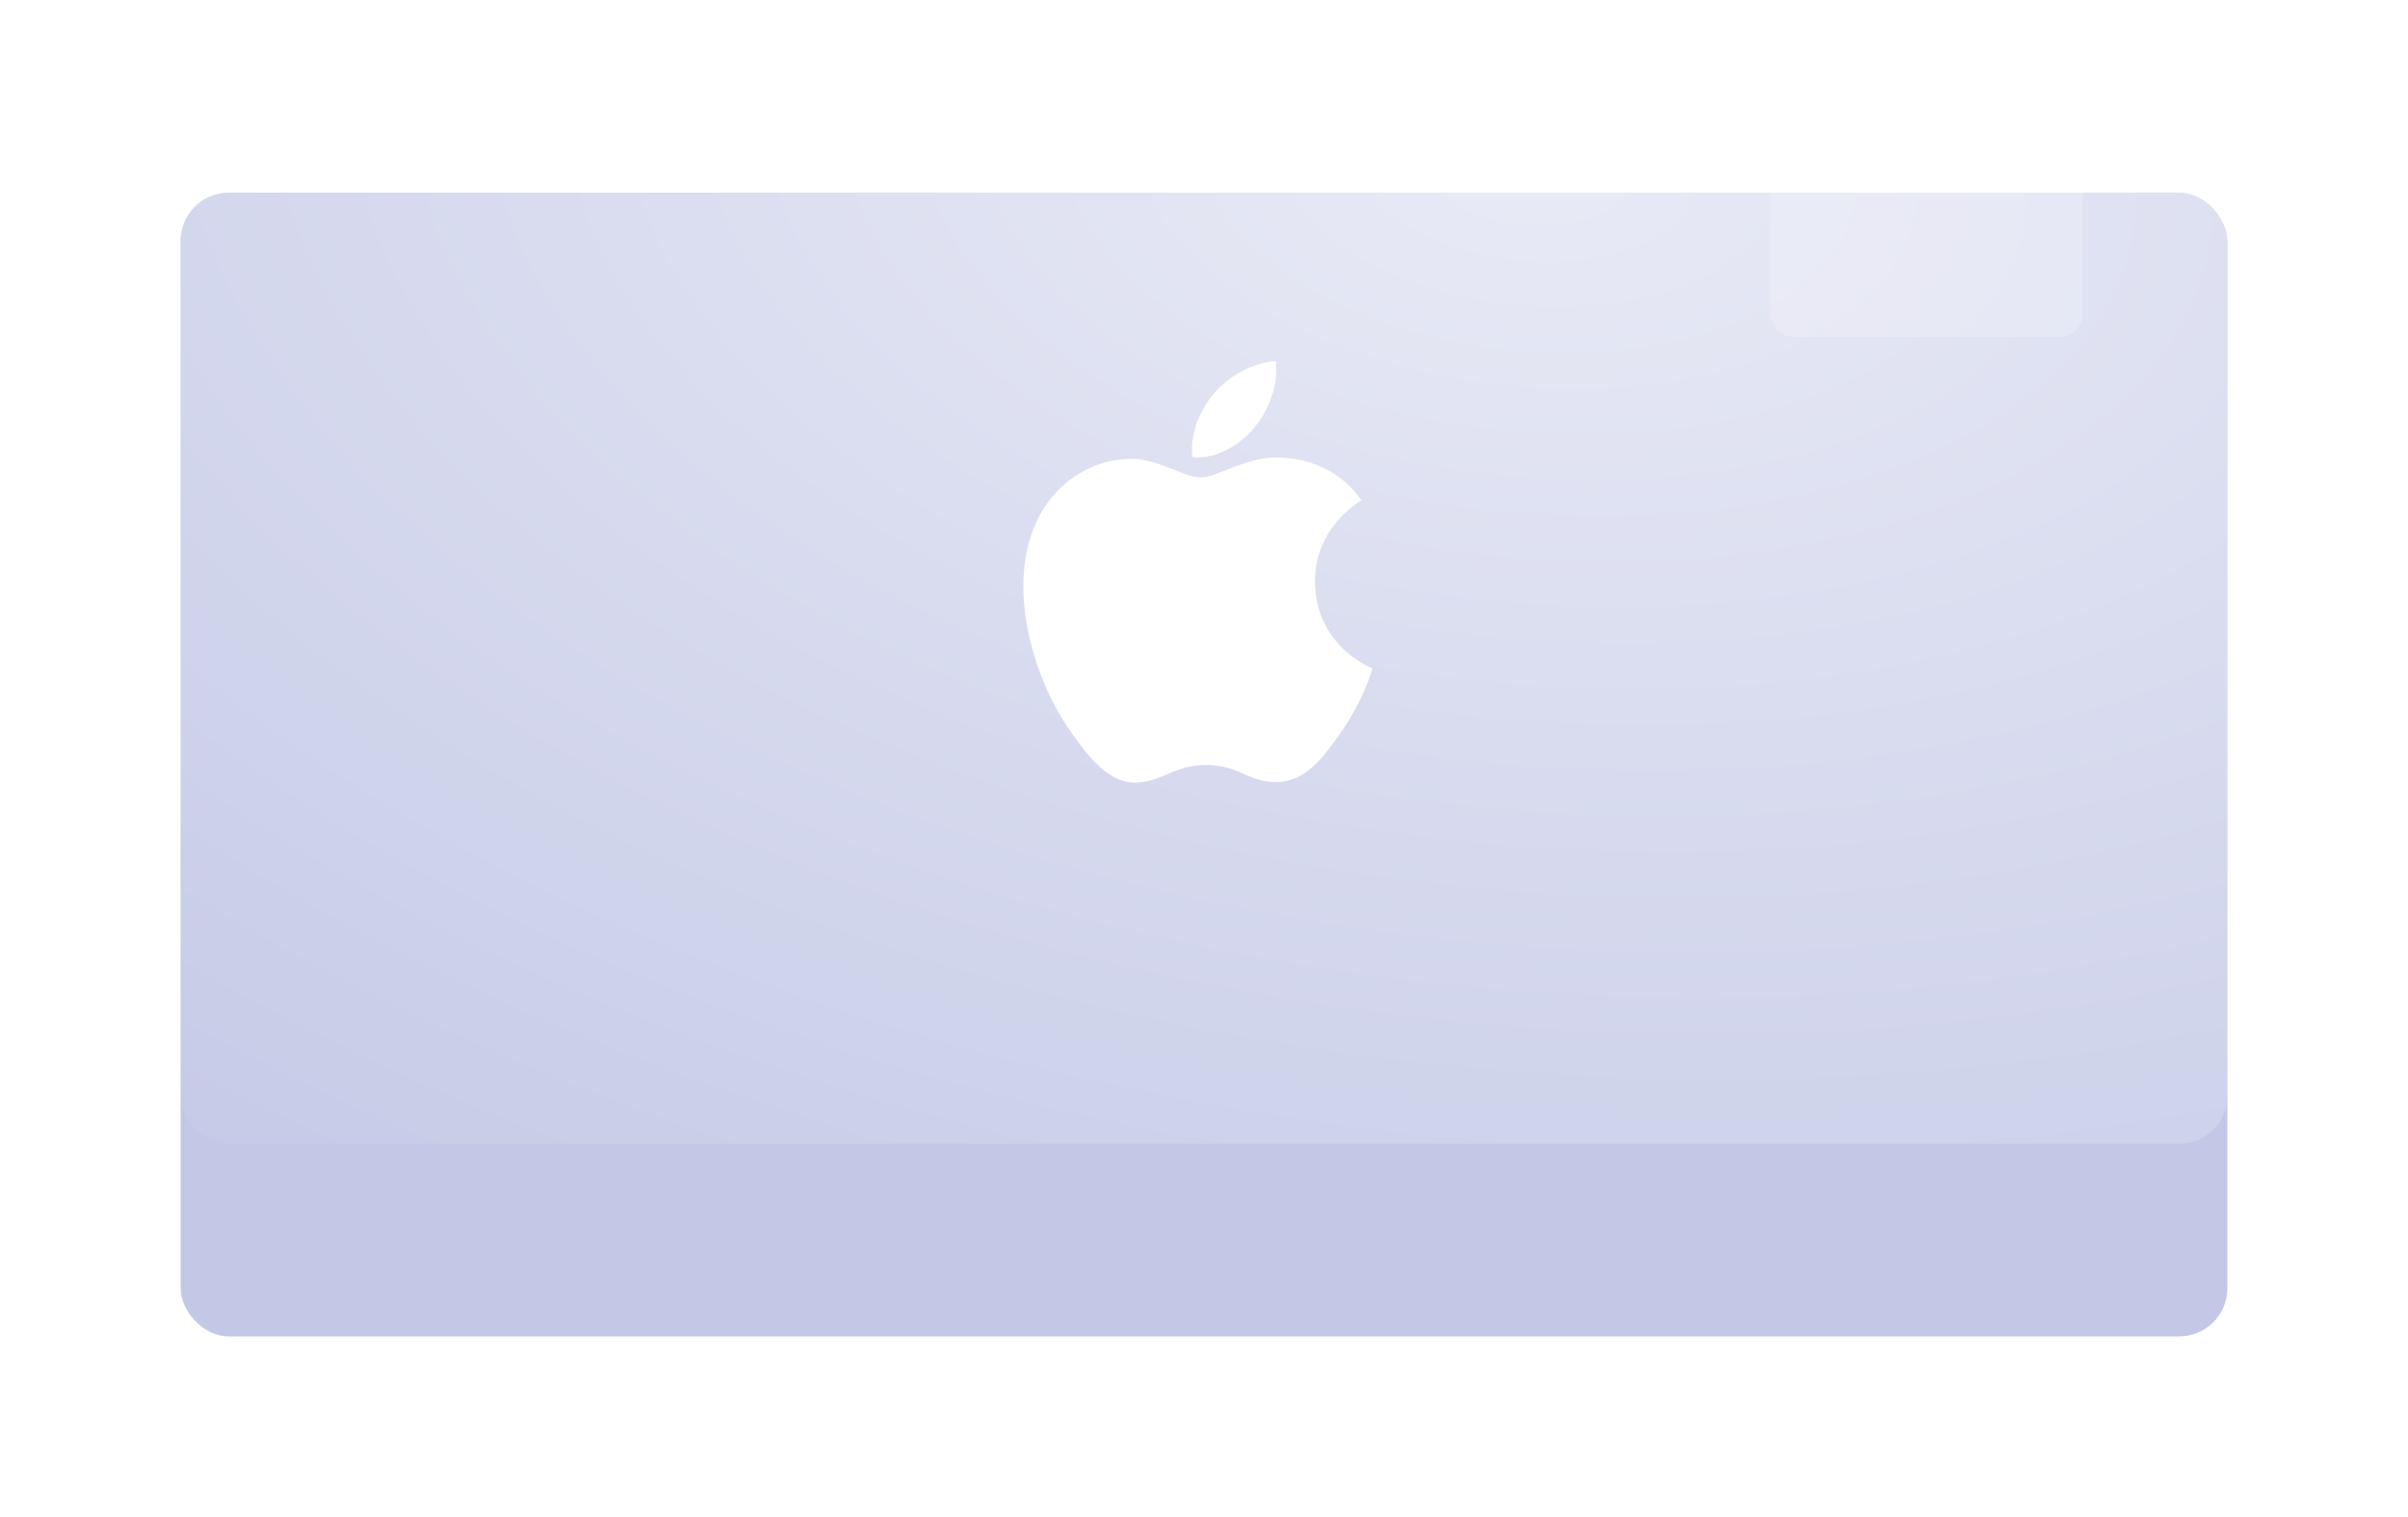 <svg width="200" height="126" viewBox="0 0 200 126" fill="none" xmlns="http://www.w3.org/2000/svg"><g filter="url(#filter0_d)"><rect x="15" width="170" height="95" rx="4" fill="#C3C8E6"/></g><rect x="15" width="170" height="95" rx="4" fill="url(#paint0_radial)"/><rect opacity=".2" x="147" y="11" width="26" height="17" rx="2" fill="#fff"/><path fill-rule="evenodd" clip-rule="evenodd" d="M99.044 37.987c1.938.15 3.916-.99 5.123-2.453 1.206-1.465 2.02-3.503 1.796-5.534-1.738.07-3.841 1.162-5.088 2.627-1.117 1.295-2.097 3.37-1.831 5.36zm14.951 17.534c-.172-.069-4.727-1.883-4.776-7.195-.039-4.396 3.507-6.56 3.832-6.758a.167.167 0 00.017-.011c-2.094-3.06-5.353-3.48-6.516-3.529-1.695-.171-3.341.477-4.685 1.006-.854.336-1.586.624-2.131.624-.609 0-1.36-.298-2.205-.632-1.105-.438-2.368-.938-3.672-.913-3.025.045-5.811 1.756-7.369 4.46-3.14 5.441-.801 13.506 2.256 17.923 1.497 2.159 3.28 4.591 5.623 4.502 1.048-.042 1.794-.36 2.564-.687.89-.378 1.812-.77 3.272-.77 1.394 0 2.275.38 3.124.748.81.35 1.589.687 2.754.666 2.427-.047 3.967-2.206 5.452-4.372 1.656-2.42 2.374-4.763 2.458-5.039l.007-.021-.005-.002z" fill="#fff"/><defs><radialGradient id="paint0_radial" cx="0" cy="0" r="1" gradientUnits="userSpaceOnUse" gradientTransform="rotate(96.572 57.5 63.448) scale(114.978 203.896)"><stop stop-color="#fff" stop-opacity=".619"/><stop offset="1" stop-color="#fff" stop-opacity=".01"/><stop offset="1" stop-color="#fff" stop-opacity=".01"/></radialGradient><filter id="filter0_d" x="0" y="0" width="200" height="126" filterUnits="userSpaceOnUse" color-interpolation-filters="sRGB"><feFlood flood-opacity="0" result="BackgroundImageFix"/><feColorMatrix in="SourceAlpha" values="0 0 0 0 0 0 0 0 0 0 0 0 0 0 0 0 0 0 127 0"/><feOffset dy="16"/><feGaussianBlur stdDeviation="7.5"/><feColorMatrix values="0 0 0 0 0 0 0 0 0 0 0 0 0 0 0 0 0 0 0.075 0"/><feBlend in2="BackgroundImageFix" result="effect1_dropShadow"/><feBlend in="SourceGraphic" in2="effect1_dropShadow" result="shape"/></filter></defs></svg>